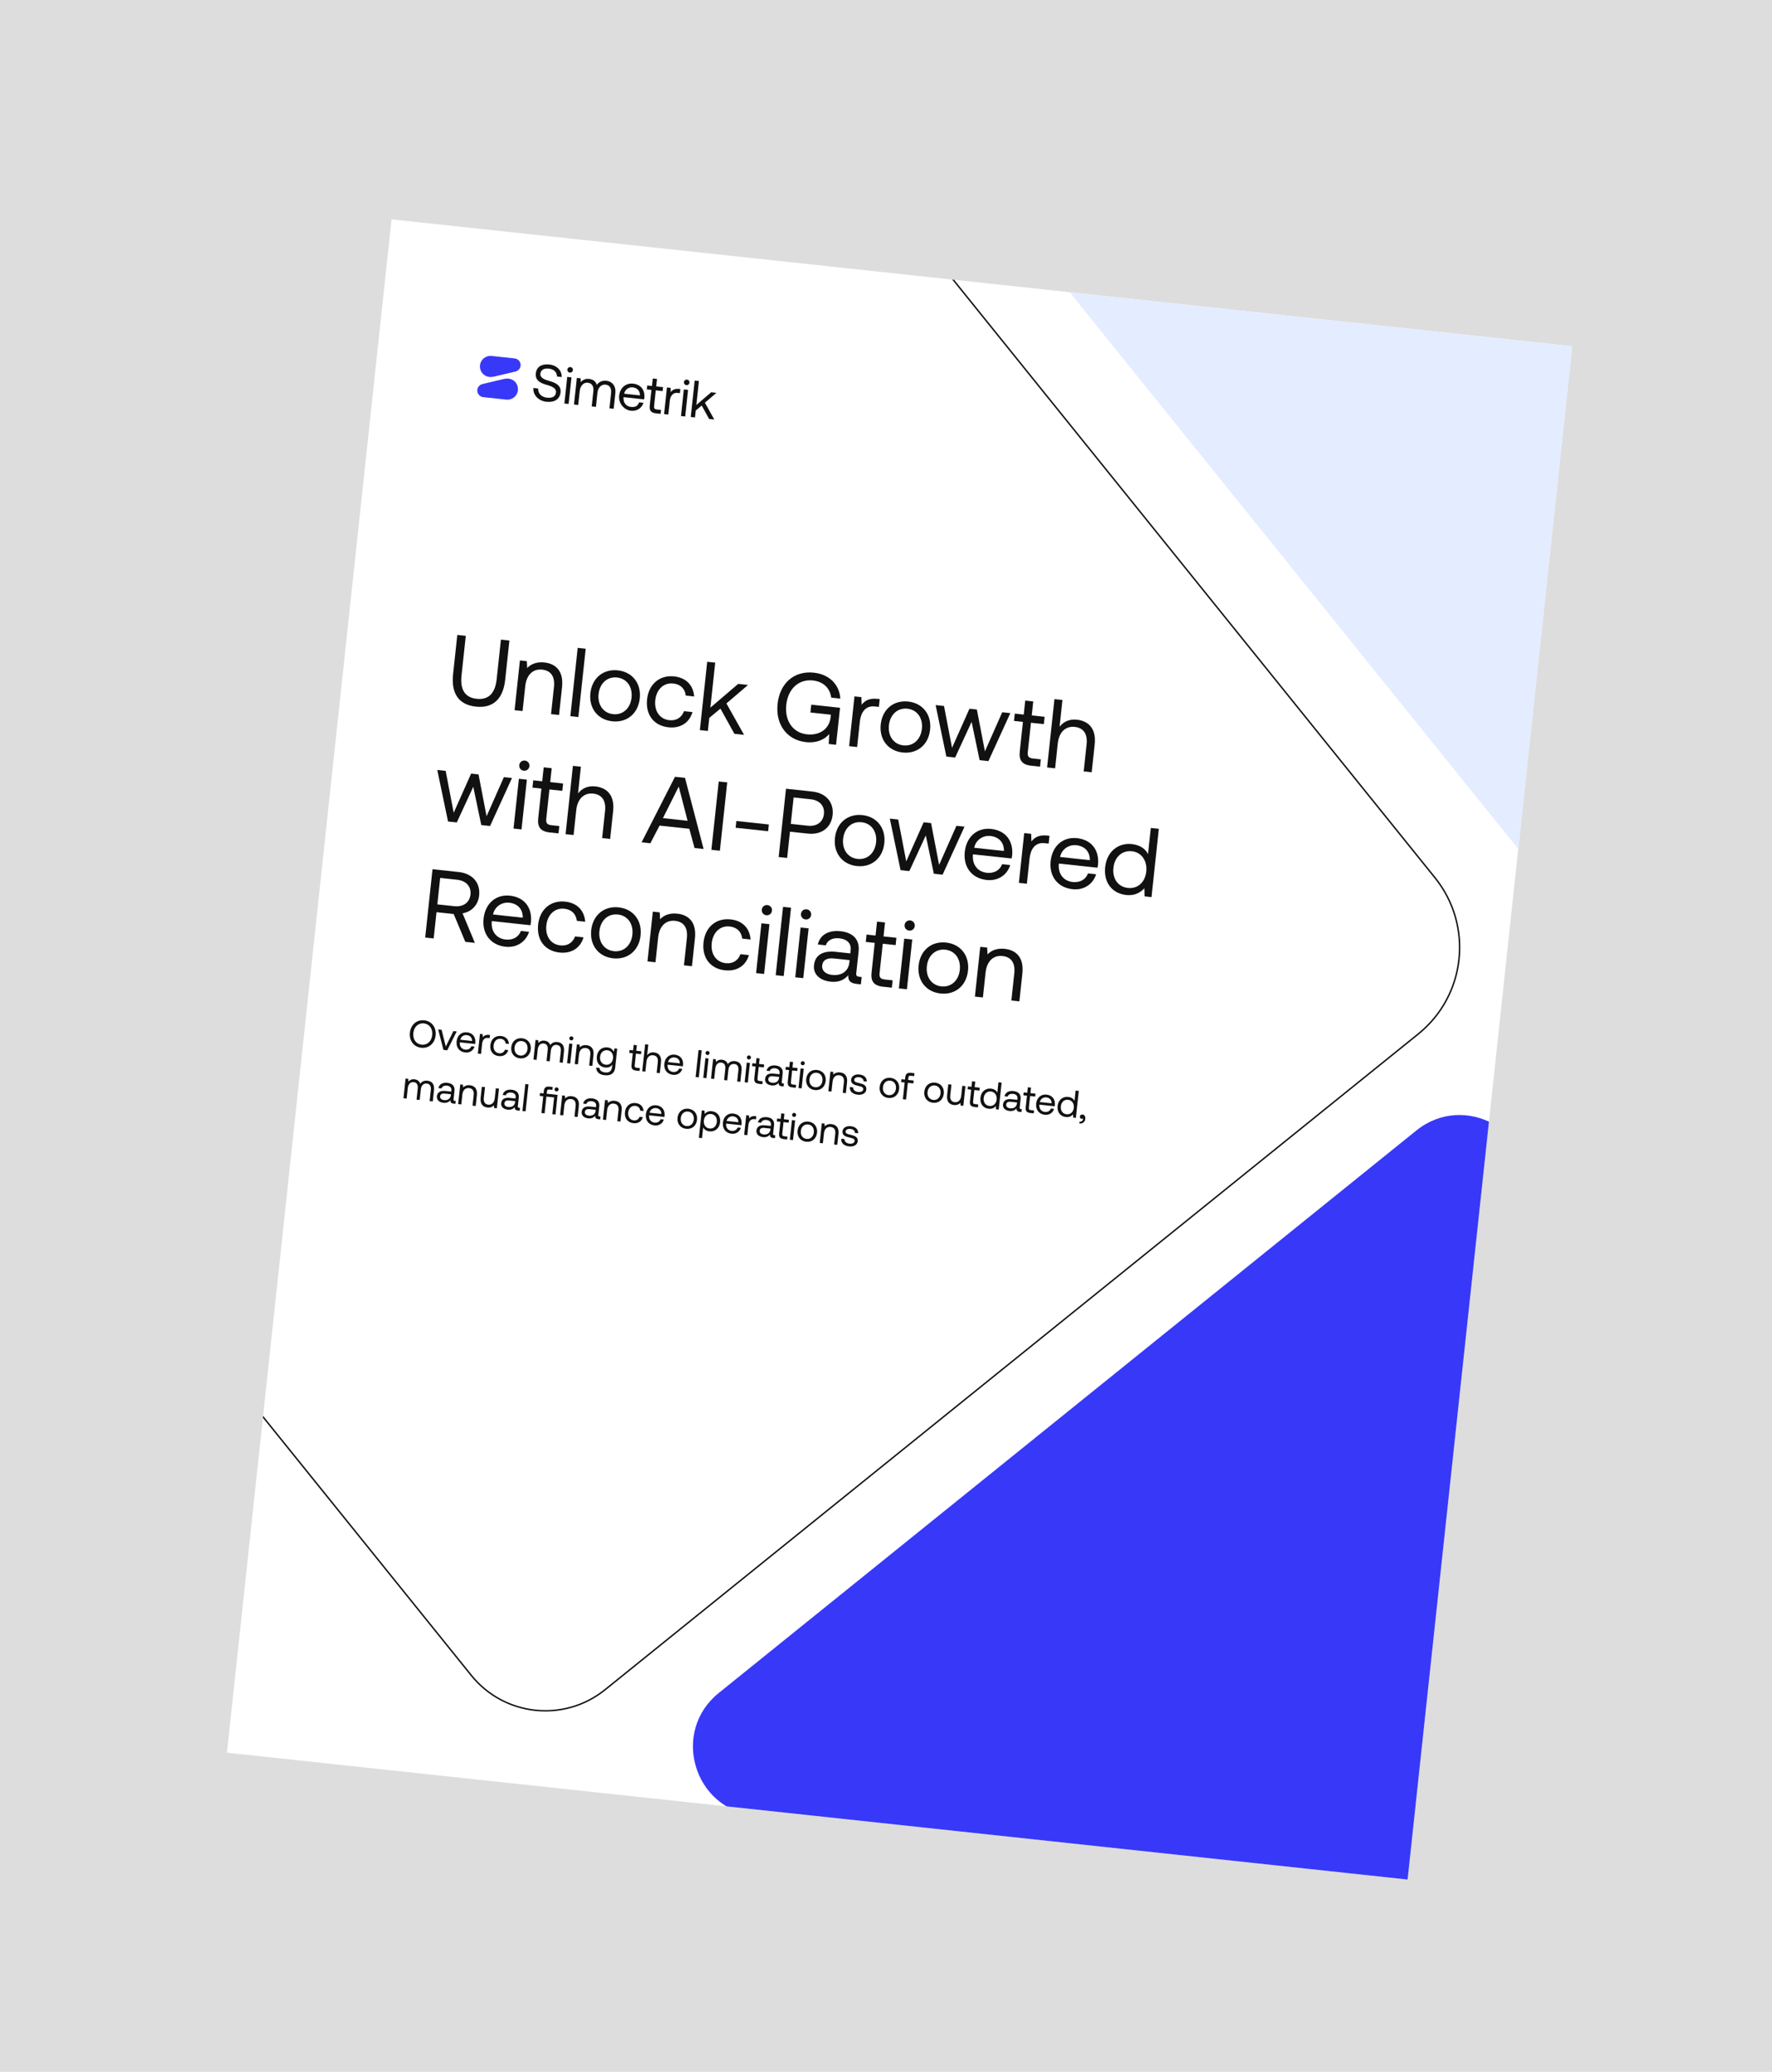 <?xml version="1.0" encoding="utf-8"?>
<svg xmlns="http://www.w3.org/2000/svg" xmlns:xlink="http://www.w3.org/1999/xlink" id="Capa_1" data-name="Capa 1" version="1.1" viewBox="0 0 914.9 1069.23">
  <defs>
    <style>
      .cls-1 {
        fill: #3838f9;
      }

      .cls-1, .cls-2, .cls-3, .cls-4, .cls-5 {
        stroke-width: 0px;
      }

      .cls-6 {
        clip-path: url(#clippath);
      }

      .cls-7 {
        fill: #3838f9;
      }

      .cls-8, .cls-5 {
        fill: #fff;
      }

      .cls-9 {
        filter: url(#drop-shadow-1);
      }

      .cls-2 {
        fill: #e4ecff;
      }

      .cls-3 {
        fill: #ddd;
      }

      .cls-4 {
        fill: #111;
      }

      .cls-10 {
        fill: none;
        stroke: #111;
        stroke-miterlimit: 10;
        stroke-width: .75px;
      }
    </style>
    <filter id="drop-shadow-1" filterUnits="userSpaceOnUse">
      <feOffset dx="7" dy="7"/>
      <feGaussianBlur result="blur" stdDeviation="8"/>
      <feFlood flood-color="#000" flood-opacity=".36"/>
      <feComposite in2="blur" operator="in"/>
      <feComposite in="SourceGraphic"/>
    </filter>
    <clipPath id="clippath">
      <rect class="cls-5" x="150.9" y="136.67" width="613.09" height="795.89" transform="translate(59.72 -45.8) rotate(6.13)"/>
    </clipPath>
  </defs>
  <rect class="cls-3" x="-13.2" y="-15.43" width="941.29" height="1100.08"/>
  <g class="cls-9">
    <g>
      <rect class="cls-8" x="150.9" y="136.67" width="613.09" height="795.89" transform="translate(59.72 -45.8) rotate(6.13)"/>
      <g class="cls-6">
        <path class="cls-10" d="M17.34,107.17h569.79c31.62,0,57.29,25.67,57.29,57.29v539.32c0,27.1-22,49.11-49.11,49.11H17.34c-27.1,0-49.11-22-49.11-49.11V156.28c0-27.1,22-49.11,49.11-49.11Z" transform="translate(448.92 -78.33) rotate(51.13)"/>
        <path class="cls-2" d="M622.89-257.56h539.32c31.62,0,57.29,25.67,57.29,57.29V339.06c0,27.1-22,49.11-49.11,49.11h-547.51c-27.1,0-49.11-22-49.11-49.11V-208.45c0-27.1,22-49.11,49.11-49.11Z" transform="translate(384.82 -673.8) rotate(51.13)"/>
        <path class="cls-7" d="M707.92,964.97l-325.21-34.94c-31.63-3.4-43.37-43.35-18.6-63.31l360.15-290.27c24.77-19.97,61.32-.01,57.92,31.62l-34.94,325.21c-2.11,19.61-19.71,33.8-39.32,31.69Z"/>
      </g>
    </g>
    <g>
      <g>
        <path class="cls-1" d="M247.58,187.48l11.53-2.73c.51-.11.97-.34,1.4-.68,1.51-1.22,1.74-3.34.52-4.85-.58-.72-1.42-1.14-2.29-1.24l-11.88-1.28c-1.42-.15-2.84.25-4.04,1.16-2.35,1.9-2.72,5.33-.83,7.68,1.36,1.69,3.6,2.37,5.59,1.87h0v.05Z"/>
        <path class="cls-1" d="M253.65,188.46l-11.53,2.73c-.51.11-.97.34-1.4.68-1.51,1.22-1.74,3.34-.52,4.85.58.72,1.42,1.14,2.29,1.24l11.88,1.28c1.42.15,2.84-.25,4.04-1.16,2.35-1.9,2.72-5.33.83-7.68-1.36-1.69-3.6-2.37-5.59-1.87h0v-.05Z"/>
      </g>
      <g>
        <path class="cls-4" d="M268.45,193.25l2.4.26c-.11,2.52,1.67,4.42,4.56,4.73s4.43-.68,4.65-2.75-1.98-3.08-4.82-3.88c-3-.82-5.99-2.19-5.6-5.84s3.19-5.06,7-4.65,6.5,3.07,6.36,6.47l-2.4-.26c-.04-2.21-1.63-3.81-4.19-4.09s-4.2.65-4.42,2.67,2,2.97,4.78,3.76c3,.82,6.05,2.19,5.65,5.84s-3.32,5.26-7.3,4.84-7.02-3.4-6.73-7.11h.05s0,0,0,0Z"/>
        <path class="cls-4" d="M285.95,183.72c.09-.82.75-1.35,1.57-1.26s1.35.75,1.26,1.57-.75,1.35-1.57,1.26-1.35-.75-1.26-1.57ZM288.05,187.75l-1.47,13.73-2.18-.23,1.47-13.73,2.18.23Z"/>
        <path class="cls-4" d="M290.89,188.05l1.91.2.07,1.94c.81-.9,2.13-1.87,4.25-1.64s3.45,1.25,4.02,3.08c.98-1.38,2.57-2.37,5.02-2.11s5,2.19,4.53,6.55l-.85,7.9-2.18-.23.84-7.79c.29-2.67-.76-4.21-2.83-4.44s-3.89,1.35-4.19,4.12l-.79,7.35-2.18-.23.84-7.79c.29-2.67-.76-4.21-2.88-4.44s-3.85,1.51-4.15,4.24l-.78,7.24-2.18-.23,1.47-13.73h.05Z"/>
        <path class="cls-4" d="M312.65,197.33c.44-4.14,3.37-6.75,7.24-6.33s6.11,3.14,5.79,7.18l-.1.93-10.62-1.14-.02.16c-.23,2.62,1.27,4.6,3.83,4.87s3.54-.67,4.22-2.36l2.23.24c-.84,2.67-3.29,4.44-6.5,4.1s-6.5-3.56-6.05-7.76v.11ZM319.73,192.91c-2.02-.22-4.03,1.06-4.48,3.27l8.17.88c.03-2.37-1.45-3.9-3.69-4.14Z"/>
        <path class="cls-4" d="M329.4,194.23l-2.45-.26.22-2.02,2.45.26.42-3.87,2.18.23-.42,3.87,3.54.38-.22,2.02-3.54-.38-.87,8.12c-.12,1.14.21,1.62,1.41,1.75l2.18.23-.22,2.02-2.4-.26c-2.61-.28-3.47-1.53-3.21-3.98l.87-8.12h.05s0,0,0,0Z"/>
        <path class="cls-4" d="M339.26,193.25l.05,2.1c.76-.96,1.91-1.89,4.36-1.63l.6.06-.23,2.12-1.09-.12c-2.89-.31-3.91,2-4.14,4.18l-.75,6.97-2.18-.23,1.47-13.73,1.91.2v.05Z"/>
        <path class="cls-4" d="M346.14,190.19c.09-.82.75-1.35,1.57-1.26s1.35.75,1.26,1.57-.75,1.35-1.57,1.26-1.35-.75-1.26-1.57ZM348.25,194.21l-1.47,13.73-2.18-.23,1.47-13.73,2.18.23Z"/>
        <path class="cls-4" d="M353.86,189.64l-1.33,12.37,7.65-6.56,2.72.29-5.95,5.09,4.85,8.68-2.67-.29-3.83-6.91-3.08,2.53-.39,3.6-2.18-.23,2.02-18.79,2.18.23Z"/>
      </g>
    </g>
    <g>
      <path class="cls-4" d="M233.49,321.15l-2.2,20.45c-.78,7.3,1.73,11.4,7.83,12.05s9.52-2.8,10.31-10.1l2.2-20.45,4.38.47-2.17,20.2c-1.08,10.07-6.33,14.86-15.15,13.91s-12.83-6.73-11.75-16.8l2.17-20.2,4.38.47Z"/>
      <path class="cls-4" d="M265.01,334.22l.18,3.54c1.72-1.8,4.54-3.33,8.87-2.87,5.79.62,10.03,4.29,9.12,12.8l-1.54,14.3-4.13-.44,1.51-14.05c.57-5.34-1.59-8.43-6.07-8.91-4.84-.52-8.14,2.74-8.76,8.54l-1.38,12.84-4.13-.44,2.76-25.69,3.58.38Z"/>
      <path class="cls-4" d="M295.4,327.8l-3.79,35.26-4.13-.44,3.79-35.26,4.13.44Z"/>
      <path class="cls-4" d="M297.82,350.74c.84-7.81,6.65-12.58,14.16-11.78s12.17,6.71,11.33,14.52-6.65,12.58-14.16,11.78-12.17-6.71-11.33-14.52ZM319.08,353.02c.59-5.49-2.41-9.84-7.5-10.38s-8.94,3.06-9.53,8.55c-.59,5.49,2.41,9.84,7.5,10.38s8.94-3.06,9.53-8.55Z"/>
      <path class="cls-4" d="M327.09,353.93c.84-7.86,6.51-12.65,13.96-11.85,6.3.68,9.9,4.63,10.35,10.38l-4.33-.47c-.39-3.51-2.68-5.84-6.46-6.25-4.94-.53-8.68,3.04-9.28,8.63-.6,5.59,2.31,9.78,7.25,10.31,3.68.4,6.42-1.45,7.58-4.64l4.38.47c-1.6,5.43-6.16,8.51-12.41,7.84-7.51-.81-11.9-6.42-11.03-14.43Z"/>
      <path class="cls-4" d="M362.27,334.99l-2.49,23.22,14.36-12.27,5.09.55-11.17,9.55,9.11,16.21-4.99-.54-7.21-13-5.76,4.78-.73,6.75-4.13-.44,3.79-35.26,4.13.44Z"/>
      <path class="cls-4" d="M394.47,356.28c1.15-10.68,8.52-17.22,18.75-16.12,7.81.84,13.21,6,13.64,13.39l-4.68-.5c-.68-5.02-4.15-8.29-9.49-8.87-7.4-.8-12.86,4.43-13.73,12.59s3.34,14.42,10.65,15.21c6.5.7,11.6-2.68,12.27-8.92l.13-1.21-10.58-1.14.43-4.03,14.86,1.6-2.05,19.09-3.78-.41.25-5.17c-1.89,2.4-5.97,4.86-12.02,4.21-9.77-1.05-15.79-9.03-14.64-19.71Z"/>
      <path class="cls-4" d="M437.74,352.78l.14,3.94c1.42-1.83,3.59-3.54,8.17-3.05l1.16.12-.43,4.03-2.06-.22c-5.39-.58-7.33,3.75-7.77,7.83l-1.41,13.1-4.13-.44,2.76-25.69,3.58.38Z"/>
      <path class="cls-4" d="M447.73,366.84c.84-7.81,6.65-12.58,14.16-11.78s12.17,6.71,11.33,14.52-6.65,12.58-14.16,11.78-12.17-6.71-11.33-14.52ZM468.99,369.13c.59-5.49-2.41-9.84-7.5-10.38s-8.94,3.06-9.53,8.56,2.41,9.84,7.49,10.38,8.94-3.06,9.53-8.55Z"/>
      <path class="cls-4" d="M480.4,357.36l4.15,21.59,8.99-20.18,3.83.41,4.15,21.59,8.94-20.18,4.18.45-11.32,24.77-4.53-.49-4.14-19.76-8.5,18.4-4.53-.49-5.55-26.58,4.33.47Z"/>
      <path class="cls-4" d="M521.16,365.56l-4.63-.5.41-3.78,4.63.5.77-7.2,4.13.44-.77,7.2,6.65.71-.41,3.78-6.65-.71-1.63,15.16c-.23,2.17.44,3.05,2.65,3.29l4.08.44-.41,3.78-4.48-.48c-4.94-.53-6.47-2.89-5.98-7.42l1.63-15.21Z"/>
      <path class="cls-4" d="M541.55,354.25l-1.48,13.8c1.77-2.26,4.62-4.09,8.95-3.62,5.74.62,10.09,4.29,9.17,12.81l-1.54,14.3-4.13-.44,1.51-14.05c.57-5.34-1.69-8.44-6.13-8.91-4.78-.51-8.14,2.74-8.76,8.54l-1.38,12.84-4.13-.44,3.79-35.26,4.13.44Z"/>
      <path class="cls-4" d="M223.1,390.85l4.15,21.59,8.99-20.18,3.83.41,4.15,21.59,8.94-20.18,4.18.45-11.32,24.77-4.53-.49-4.14-19.76-8.5,18.4-4.53-.49-5.55-26.58,4.33.47Z"/>
      <path class="cls-4" d="M261.1,387.86c.16-1.51,1.44-2.49,2.9-2.34s2.5,1.39,2.34,2.9-1.44,2.49-2.9,2.34-2.5-1.39-2.34-2.9ZM265.03,395.36l-2.76,25.69-4.13-.44,2.76-25.69,4.13.44Z"/>
      <path class="cls-4" d="M272.54,399.99l-4.63-.5.41-3.78,4.63.5.77-7.2,4.13.44-.77,7.2,6.65.71-.41,3.78-6.65-.71-1.63,15.16c-.23,2.17.44,3.05,2.65,3.29l4.08.44-.41,3.78-4.48-.48c-4.94-.53-6.47-2.89-5.98-7.42l1.63-15.21Z"/>
      <path class="cls-4" d="M292.92,388.68l-1.48,13.8c1.77-2.26,4.62-4.09,8.95-3.62,5.74.62,10.09,4.29,9.17,12.81l-1.54,14.3-4.13-.44,1.51-14.05c.57-5.34-1.69-8.44-6.12-8.91-4.78-.51-8.14,2.74-8.76,8.54l-1.38,12.84-4.13-.44,3.79-35.26,4.13.44Z"/>
      <path class="cls-4" d="M341.48,393.89l5.19.56,9.61,36.7-4.68-.5-2.7-9.92-15.36-1.65-4.75,9.12-4.53-.49,17.24-33.81ZM348.01,416.6l-4.57-17.66-8.17,16.29,12.74,1.37Z"/>
      <path class="cls-4" d="M368.47,396.79l-3.79,35.26-4.38-.47,3.79-35.26,4.38.47Z"/>
      <path class="cls-4" d="M373.19,416.71l16.77,1.8-.37,3.48-16.77-1.8.37-3.48Z"/>
      <path class="cls-4" d="M422.89,413.59c-.71,6.6-5.8,10.38-12.85,9.62l-9.17-.98-1.46,13.55-4.38-.47,3.79-35.26,13.55,1.46c7.05.76,11.23,5.49,10.52,12.08ZM401.3,418.2l8.76.94c4.63.5,7.89-1.85,8.34-6.03.45-4.18-2.19-7.11-6.82-7.61l-8.82-.95-1.47,13.65Z"/>
      <path class="cls-4" d="M424.09,425.44c.84-7.81,6.65-12.58,14.16-11.78s12.17,6.71,11.33,14.52-6.65,12.58-14.16,11.78-12.17-6.71-11.33-14.52ZM445.34,427.72c.59-5.49-2.41-9.84-7.5-10.38s-8.94,3.06-9.53,8.56,2.41,9.84,7.49,10.38,8.94-3.06,9.53-8.55Z"/>
      <path class="cls-4" d="M456.75,415.96l4.15,21.59,8.99-20.18,3.83.41,4.15,21.59,8.94-20.18,4.18.45-11.32,24.77-4.53-.49-4.14-19.76-8.5,18.4-4.53-.49-5.55-26.58,4.33.47Z"/>
      <path class="cls-4" d="M491.12,432.64c.84-7.81,6.35-12.62,13.6-11.84s11.5,5.87,10.88,13.5c-.06.55-.17,1.15-.29,1.75l-19.95-2.14-.04.35c-.37,4.9,2.33,8.66,7.22,9.18,3.63.39,6.65-1.22,7.87-4.45l4.18.45c-1.56,5.03-6.2,8.35-12.14,7.71-7.71-.83-12.18-6.66-11.33-14.52ZM504.38,424.44c-3.78-.41-7.55,1.94-8.4,6.08l15.36,1.65c.07-4.48-2.68-7.27-6.97-7.73Z"/>
      <path class="cls-4" d="M525.39,423.33l.14,3.94c1.42-1.83,3.59-3.54,8.17-3.05l1.16.12-.43,4.03-2.07-.22c-5.39-.58-7.33,3.75-7.77,7.83l-1.41,13.1-4.13-.44,2.76-25.69,3.58.38Z"/>
      <path class="cls-4" d="M535.46,437.4c.84-7.81,6.35-12.62,13.6-11.84s11.5,5.87,10.88,13.5c-.06.55-.17,1.15-.29,1.75l-19.95-2.14-.04.35c-.37,4.9,2.33,8.66,7.22,9.18,3.63.39,6.65-1.22,7.87-4.45l4.18.45c-1.56,5.03-6.2,8.35-12.14,7.71-7.71-.83-12.18-6.66-11.33-14.52ZM548.73,429.2c-3.78-.41-7.55,1.94-8.4,6.08l15.36,1.65c.07-4.48-2.68-7.27-6.97-7.73Z"/>
      <path class="cls-4" d="M591.32,420.73l-3.79,35.26-3.58-.38-.11-4.19c-1.97,2.18-4.96,3.95-9.29,3.49-7.1-.76-11.83-6.11-10.93-14.47.84-7.86,6.65-12.58,13.75-11.82,4.33.47,7.06,2.54,8.36,5.18l1.45-13.5,4.13.44ZM567.86,440.88c-.6,5.59,2.41,9.84,7.5,10.38s8.88-2.97,9.47-8.46-2.4-9.94-7.43-10.48-8.93,2.96-9.53,8.55Z"/>
      <path class="cls-4" d="M240.4,455.13c-.53,4.94-3.91,8.44-8.58,9.22l6.36,15.25-4.94-.53-6-14.35-8.87-.95-1.46,13.55-4.38-.47,3.79-35.26,13.5,1.45c7.05.76,11.28,5.49,10.57,12.09ZM218.81,459.74l8.76.94c4.63.5,7.9-1.9,8.34-6.03s-2.24-7.12-6.83-7.61l-8.81-.95-1.47,13.65Z"/>
      <path class="cls-4" d="M242.68,467.09c.84-7.81,6.35-12.62,13.6-11.84s11.5,5.87,10.88,13.5c-.06.55-.17,1.15-.29,1.75l-19.95-2.14-.04.35c-.37,4.9,2.33,8.66,7.22,9.18,3.63.39,6.65-1.22,7.87-4.45l4.18.45c-1.56,5.03-6.2,8.35-12.14,7.71-7.71-.83-12.18-6.66-11.33-14.52ZM255.95,458.88c-3.78-.41-7.55,1.94-8.4,6.08l15.36,1.65c.07-4.48-2.68-7.27-6.97-7.73Z"/>
      <path class="cls-4" d="M270.84,470.17c.84-7.86,6.51-12.65,13.96-11.85,6.3.68,9.9,4.63,10.35,10.38l-4.33-.47c-.39-3.51-2.68-5.84-6.46-6.25-4.94-.53-8.68,3.04-9.28,8.63s2.31,9.78,7.25,10.31c3.68.4,6.42-1.45,7.58-4.64l4.38.47c-1.6,5.43-6.16,8.51-12.41,7.84-7.51-.81-11.9-6.42-11.03-14.43Z"/>
      <path class="cls-4" d="M298.25,473.06c.84-7.81,6.65-12.58,14.16-11.78s12.17,6.71,11.33,14.52-6.65,12.58-14.16,11.78-12.17-6.71-11.33-14.52ZM319.51,475.34c.59-5.49-2.41-9.84-7.5-10.38s-8.94,3.06-9.53,8.56,2.41,9.84,7.5,10.38,8.94-3.06,9.53-8.55Z"/>
      <path class="cls-4" d="M333.63,463.87l.18,3.53c1.72-1.8,4.54-3.33,8.87-2.87,5.79.62,10.03,4.29,9.12,12.8l-1.54,14.31-4.13-.44,1.51-14.05c.57-5.34-1.59-8.43-6.07-8.91-4.84-.52-8.14,2.74-8.76,8.54l-1.38,12.84-4.13-.44,2.76-25.69,3.58.38Z"/>
      <path class="cls-4" d="M356.23,479.34c.84-7.86,6.51-12.65,13.96-11.85,6.3.68,9.9,4.63,10.35,10.38l-4.33-.47c-.39-3.51-2.68-5.84-6.46-6.25-4.94-.53-8.68,3.04-9.28,8.63-.6,5.59,2.31,9.78,7.25,10.31,3.68.4,6.42-1.45,7.58-4.64l4.38.47c-1.6,5.43-6.16,8.51-12.41,7.84-7.51-.81-11.9-6.42-11.03-14.43Z"/>
      <path class="cls-4" d="M386.33,462.45c.16-1.51,1.44-2.49,2.9-2.34s2.5,1.39,2.34,2.9-1.44,2.5-2.9,2.34-2.5-1.39-2.34-2.9ZM390.27,469.95l-2.76,25.69-4.13-.44,2.76-25.69,4.13.44Z"/>
      <path class="cls-4" d="M401.42,461.47l-3.79,35.26-4.13-.44,3.79-35.26,4.13.44Z"/>
      <path class="cls-4" d="M406.56,464.62c.16-1.51,1.44-2.49,2.9-2.34s2.5,1.39,2.34,2.9-1.44,2.5-2.9,2.34-2.5-1.39-2.34-2.9ZM410.49,472.12l-2.76,25.69-4.13-.44,2.76-25.69,4.13.44Z"/>
      <path class="cls-4" d="M426.98,473.59c6.55.7,9.97,4.38,9.33,10.38l-1.21,11.23c-.15,1.36.32,1.77,1.48,1.89l1.31.14-.41,3.78-2.27-.24c-3.43-.37-4.43-1.95-4.21-4.48-1.86,2.14-4.64,3.83-9.07,3.36-5.64-.61-9.17-3.84-8.66-8.52.55-5.14,4.44-7.62,11.19-6.9l7.56.81.19-1.76c.36-3.32-1.79-5.59-5.82-6.03-3.63-.39-6.23,1.06-7.01,3.63l-4.13-.44c1.15-4.97,5.54-7.51,11.74-6.84ZM417.49,491.32c-.27,2.52,1.71,4.46,5.14,4.83,5.14.55,8.43-2.1,8.89-6.38l.14-1.26-7.96-.85c-3.68-.39-5.89.74-6.2,3.67Z"/>
      <path class="cls-4" d="M444.64,479.61l-4.63-.5.41-3.78,4.63.5.77-7.2,4.13.44-.77,7.2,6.65.71-.41,3.78-6.65-.71-1.63,15.16c-.23,2.17.44,3.05,2.65,3.29l4.08.44-.41,3.78-4.48-.48c-4.94-.53-6.47-2.89-5.98-7.42l1.63-15.21Z"/>
      <path class="cls-4" d="M460.06,470.37c.16-1.51,1.44-2.49,2.9-2.34s2.5,1.39,2.34,2.9-1.44,2.5-2.9,2.34-2.5-1.39-2.34-2.9ZM464,477.87l-2.76,25.69-4.13-.44,2.76-25.69,4.13.44Z"/>
      <path class="cls-4" d="M467.3,491.22c.84-7.81,6.65-12.58,14.16-11.78s12.17,6.71,11.33,14.52-6.65,12.58-14.16,11.78-12.17-6.71-11.33-14.52ZM488.56,493.5c.59-5.49-2.41-9.84-7.49-10.38s-8.94,3.06-9.53,8.56,2.41,9.84,7.5,10.38,8.94-3.06,9.53-8.55Z"/>
      <path class="cls-4" d="M502.68,482.03l.18,3.53c1.72-1.8,4.54-3.33,8.87-2.87,5.79.62,10.03,4.29,9.12,12.8l-1.54,14.31-4.13-.44,1.51-14.05c.57-5.34-1.59-8.43-6.07-8.91-4.84-.52-8.14,2.74-8.76,8.54l-1.38,12.84-4.13-.44,2.76-25.69,3.58.38Z"/>
    </g>
    <g>
      <path class="cls-4" d="M210.52,533.74c-3.92-.42-6.32-3.7-5.88-7.79s3.49-6.79,7.4-6.37,6.32,3.7,5.88,7.79-3.49,6.79-7.4,6.37ZM210.69,532.15c2.9.31,5.12-1.76,5.46-4.97s-1.38-5.7-4.28-6.01-5.12,1.76-5.46,4.97,1.38,5.7,4.28,6.01Z"/>
      <path class="cls-4" d="M221,524.48l2.17,8.62,3.93-7.97,1.71.18-4.89,9.74-1.97-.21-2.71-10.55,1.75.19Z"/>
      <path class="cls-4" d="M228.74,530.44c.33-3.08,2.51-4.98,5.37-4.67s4.54,2.32,4.3,5.33c-.02.22-.07.46-.11.69l-7.88-.85-.02.14c-.15,1.94.92,3.42,2.85,3.63,1.43.15,2.63-.48,3.11-1.76l1.65.18c-.62,1.99-2.45,3.3-4.79,3.05-3.04-.33-4.81-2.63-4.47-5.73ZM233.98,527.2c-1.49-.16-2.98.77-3.32,2.4l6.07.65c.03-1.77-1.06-2.87-2.75-3.05Z"/>
      <path class="cls-4" d="M242.24,526.76l.05,1.55c.56-.72,1.42-1.4,3.23-1.2l.46.05-.17,1.59-.82-.09c-2.13-.23-2.89,1.48-3.07,3.09l-.56,5.17-1.63-.18,1.09-10.14,1.41.15Z"/>
      <path class="cls-4" d="M246.18,532.34c.33-3.1,2.57-5,5.51-4.68,2.49.27,3.91,1.83,4.09,4.1l-1.71-.18c-.15-1.38-1.06-2.31-2.55-2.47-1.95-.21-3.43,1.2-3.67,3.41s.91,3.86,2.86,4.07c1.45.16,2.54-.57,2.99-1.83l1.73.19c-.63,2.14-2.43,3.36-4.9,3.09-2.96-.32-4.7-2.54-4.36-5.7Z"/>
      <path class="cls-4" d="M256.97,533.48c.33-3.08,2.63-4.97,5.59-4.65s4.81,2.65,4.47,5.73-2.63,4.97-5.59,4.65-4.81-2.65-4.47-5.73ZM265.37,534.38c.23-2.17-.95-3.88-2.96-4.1s-3.53,1.21-3.76,3.38.95,3.89,2.96,4.1,3.53-1.21,3.76-3.38Z"/>
      <path class="cls-4" d="M269.49,529.69l1.41.15.07,1.42c.62-.68,1.55-1.36,3.13-1.19,1.41.15,2.56.92,3,2.27.73-1.03,1.92-1.75,3.73-1.55,2.11.23,3.71,1.63,3.36,4.83l-.63,5.85-1.63-.18.62-5.75c.21-1.99-.55-3.12-2.08-3.28-1.69-.18-2.86.98-3.08,3.05l-.58,5.43-1.63-.18.62-5.75c.21-1.99-.57-3.12-2.12-3.29-1.67-.18-2.83,1.1-3.05,3.13l-.57,5.35-1.63-.18,1.09-10.14Z"/>
      <path class="cls-4" d="M286.96,528.77c.06-.6.57-.99,1.15-.92s.99.55.92,1.15-.57.98-1.15.92-.99-.55-.92-1.15ZM288.51,531.73l-1.09,10.14-1.63-.18,1.09-10.14,1.63.18Z"/>
      <path class="cls-4" d="M292.26,532.14l.07,1.4c.68-.71,1.79-1.32,3.5-1.13,2.29.25,3.96,1.69,3.6,5.05l-.61,5.65-1.63-.18.6-5.55c.23-2.11-.63-3.33-2.4-3.52-1.91-.21-3.21,1.08-3.46,3.37l-.54,5.07-1.63-.18,1.09-10.14,1.41.15Z"/>
      <path class="cls-4" d="M305.39,546.48c2.13.23,3.39-.64,3.63-2.85l.13-1.19c-.8,1.08-1.97,1.68-3.68,1.5-2.8-.3-4.67-2.41-4.32-5.72.33-3.1,2.63-4.97,5.43-4.67,1.71.18,2.77,1.04,3.28,2.24l.41-1.73,1.41.15-1.04,9.65c-.31,2.92-2.04,4.43-5.53,4.05-2.59-.28-4.27-1.69-4.28-3.94l1.67.18c.14,1.3,1.2,2.14,2.89,2.32ZM306.58,535.02c-2.01-.22-3.53,1.17-3.76,3.38s.95,3.89,2.96,4.1,3.51-1.17,3.74-3.34-.95-3.92-2.94-4.14Z"/>
      <path class="cls-4" d="M319.71,536.59l-1.83-.2.16-1.49,1.83.2.31-2.84,1.63.18-.31,2.84,2.63.28-.16,1.49-2.63-.28-.64,5.99c-.09.86.17,1.21,1.05,1.3l1.61.17-.16,1.49-1.77-.19c-1.95-.21-2.55-1.14-2.36-2.93l.65-6.01Z"/>
      <path class="cls-4" d="M327.72,532.12l-.59,5.45c.7-.89,1.82-1.62,3.53-1.43,2.27.24,3.98,1.7,3.62,5.06l-.61,5.65-1.63-.18.6-5.55c.23-2.11-.67-3.33-2.42-3.52-1.89-.2-3.21,1.08-3.46,3.37l-.54,5.07-1.63-.18,1.5-13.92,1.63.18Z"/>
      <path class="cls-4" d="M336,541.97c.33-3.08,2.51-4.98,5.37-4.67s4.54,2.32,4.3,5.33c-.02.22-.07.46-.11.69l-7.88-.85-.02.14c-.15,1.94.92,3.42,2.85,3.63,1.43.15,2.63-.48,3.11-1.76l1.65.18c-.62,1.99-2.45,3.3-4.79,3.05-3.04-.33-4.81-2.63-4.47-5.73ZM341.24,538.73c-1.49-.16-2.98.77-3.32,2.4l6.07.65c.03-1.77-1.06-2.87-2.75-3.05Z"/>
      <path class="cls-4" d="M355.29,535.09l-1.5,13.92-1.63-.18,1.5-13.92,1.63.18Z"/>
      <path class="cls-4" d="M357.28,536.33c.06-.6.57-.99,1.15-.92s.99.55.92,1.15-.57.98-1.15.92-.99-.55-.92-1.15ZM358.83,539.29l-1.09,10.14-1.63-.18,1.09-10.14,1.63.18Z"/>
      <path class="cls-4" d="M361.17,539.54l1.41.15.07,1.42c.62-.68,1.55-1.36,3.13-1.19,1.41.15,2.56.92,3,2.27.73-1.03,1.92-1.75,3.73-1.55,2.11.23,3.71,1.63,3.36,4.83l-.63,5.85-1.63-.18.62-5.75c.21-1.99-.55-3.12-2.08-3.28-1.69-.18-2.86.98-3.08,3.05l-.58,5.43-1.63-.18.62-5.75c.21-1.99-.57-3.12-2.12-3.29-1.67-.18-2.83,1.1-3.05,3.13l-.57,5.35-1.63-.18,1.09-10.14Z"/>
      <path class="cls-4" d="M378.64,538.62c.06-.6.57-.99,1.15-.92s.99.55.92,1.15-.57.98-1.15.92-.99-.55-.92-1.15ZM380.19,541.58l-1.09,10.14-1.63-.18,1.09-10.14,1.63.18Z"/>
      <path class="cls-4" d="M383.11,543.41l-1.83-.2.16-1.49,1.83.2.31-2.84,1.63.18-.31,2.84,2.63.28-.16,1.49-2.63-.28-.64,5.99c-.09.86.17,1.21,1.05,1.3l1.61.17-.16,1.49-1.77-.19c-1.95-.21-2.55-1.14-2.36-2.93l.65-6.01Z"/>
      <path class="cls-4" d="M393.43,542.88c2.59.28,3.94,1.73,3.68,4.1l-.48,4.44c-.06.54.13.7.58.75l.52.06-.16,1.49-.89-.1c-1.35-.15-1.75-.77-1.66-1.77-.73.85-1.83,1.51-3.58,1.33-2.23-.24-3.62-1.52-3.42-3.37.22-2.03,1.75-3.01,4.42-2.72l2.98.32.07-.7c.14-1.31-.71-2.21-2.3-2.38-1.43-.15-2.46.42-2.77,1.43l-1.63-.18c.45-1.96,2.19-2.96,4.64-2.7ZM389.68,549.89c-.11,1,.68,1.76,2.03,1.91,2.03.22,3.33-.83,3.51-2.52l.05-.5-3.14-.34c-1.45-.16-2.33.29-2.45,1.45Z"/>
      <path class="cls-4" d="M400.37,545.26l-1.83-.2.16-1.49,1.83.2.31-2.84,1.63.18-.31,2.84,2.63.28-.16,1.49-2.63-.28-.64,5.99c-.09.86.17,1.21,1.05,1.3l1.61.17-.16,1.49-1.77-.19c-1.95-.21-2.55-1.14-2.36-2.93l.65-6.01Z"/>
      <path class="cls-4" d="M406.43,541.61c.06-.6.57-.99,1.15-.92s.99.55.92,1.15-.57.98-1.15.92-.99-.55-.92-1.15ZM407.98,544.57l-1.09,10.14-1.63-.18,1.09-10.14,1.63.18Z"/>
      <path class="cls-4" d="M409.25,549.84c.33-3.08,2.63-4.97,5.59-4.65s4.81,2.65,4.47,5.73-2.63,4.97-5.59,4.65-4.81-2.65-4.47-5.73ZM417.64,550.74c.23-2.17-.95-3.88-2.96-4.1s-3.53,1.21-3.76,3.38.95,3.89,2.96,4.1,3.53-1.21,3.76-3.38Z"/>
      <path class="cls-4" d="M423.18,546.2l.07,1.4c.68-.71,1.79-1.32,3.5-1.13,2.29.25,3.96,1.69,3.6,5.05l-.61,5.65-1.63-.18.6-5.55c.23-2.11-.63-3.33-2.4-3.52-1.91-.21-3.21,1.08-3.46,3.37l-.54,5.07-1.63-.18,1.09-10.14,1.41.15Z"/>
      <path class="cls-4" d="M431.81,554.01l1.67.18c-.07,1.2.89,2.19,2.58,2.37,1.43.15,2.51-.35,2.61-1.29.14-1.27-.97-1.49-2.46-1.83-2.24-.52-4-1.17-3.77-3.28.2-1.85,2.02-2.86,4.3-2.62s3.86,1.52,3.79,3.65l-1.67-.18c0-1.05-.88-1.93-2.27-2.07s-2.43.34-2.53,1.28c-.12,1.11.94,1.37,2.39,1.71,2.28.53,4.08,1.16,3.84,3.41-.2,1.89-2.14,2.87-4.39,2.63-2.63-.28-4.3-1.71-4.1-3.94Z"/>
      <path class="cls-4" d="M447.19,553.91c.33-3.08,2.63-4.97,5.59-4.65s4.81,2.65,4.47,5.73-2.63,4.97-5.59,4.65-4.81-2.65-4.47-5.73ZM455.59,554.81c.23-2.17-.95-3.88-2.96-4.1s-3.53,1.21-3.76,3.38.95,3.89,2.96,4.1,3.53-1.21,3.76-3.38Z"/>
      <path class="cls-4" d="M460.25,550.18l.12-1.13c.19-1.79,1.04-2.56,2.93-2.36l1.85.2-.16,1.49-1.75-.19c-.81-.09-1.15.22-1.23.99l-.13,1.17,2.86.31-.16,1.49-2.86-.31-.93,8.65-1.63-.18.93-8.65-1.83-.2.16-1.49,1.83.2Z"/>
      <path class="cls-4" d="M470.23,556.39c.33-3.08,2.63-4.97,5.59-4.65s4.81,2.65,4.47,5.73-2.63,4.97-5.59,4.65-4.81-2.65-4.47-5.73ZM478.62,557.29c.23-2.17-.95-3.88-2.96-4.1s-3.53,1.21-3.76,3.38.95,3.89,2.96,4.1,3.53-1.21,3.76-3.38Z"/>
      <path class="cls-4" d="M482.61,552.59l1.63.18-.6,5.55c-.23,2.11.61,3.33,2.3,3.51,1.85.2,3.12-1.09,3.36-3.38l.54-5.07,1.63.18-1.09,10.14-1.41-.15-.07-1.38c-.68.69-1.73,1.3-3.4,1.12-2.23-.24-3.86-1.68-3.5-5.04l.61-5.65Z"/>
      <path class="cls-4" d="M494.43,555.37l-1.83-.2.16-1.49,1.83.2.31-2.84,1.63.18-.31,2.84,2.63.28-.16,1.49-2.63-.28-.64,5.99c-.09.86.17,1.21,1.05,1.3l1.61.17-.16,1.49-1.77-.19c-1.95-.21-2.55-1.14-2.36-2.93l.65-6.01Z"/>
      <path class="cls-4" d="M510.15,551.72l-1.5,13.92-1.41-.15-.04-1.65c-.78.86-1.96,1.56-3.67,1.38-2.8-.3-4.67-2.41-4.32-5.72.33-3.1,2.63-4.97,5.43-4.67,1.71.18,2.79,1,3.3,2.05l.57-5.33,1.63.18ZM500.88,559.68c-.24,2.21.95,3.89,2.96,4.1s3.51-1.17,3.74-3.34-.95-3.92-2.94-4.14-3.53,1.17-3.76,3.38Z"/>
      <path class="cls-4" d="M516.27,556.08c2.59.28,3.94,1.73,3.68,4.1l-.48,4.44c-.06.54.13.7.58.75l.52.06-.16,1.49-.9-.1c-1.35-.15-1.75-.77-1.66-1.77-.74.85-1.83,1.51-3.58,1.33-2.23-.24-3.62-1.52-3.42-3.37.22-2.03,1.75-3.01,4.42-2.72l2.98.32.07-.7c.14-1.31-.71-2.21-2.3-2.38-1.43-.15-2.46.42-2.77,1.43l-1.63-.18c.45-1.96,2.19-2.96,4.64-2.7ZM512.52,563.08c-.11,1,.68,1.76,2.03,1.91,2.03.22,3.33-.83,3.51-2.52l.05-.5-3.14-.34c-1.45-.16-2.32.29-2.45,1.45Z"/>
      <path class="cls-4" d="M523.22,558.46l-1.83-.2.16-1.49,1.83.2.31-2.84,1.63.18-.31,2.84,2.63.28-.16,1.49-2.63-.28-.64,5.99c-.09.86.17,1.21,1.05,1.3l1.61.17-.16,1.49-1.77-.19c-1.95-.21-2.55-1.14-2.36-2.93l.65-6.01Z"/>
      <path class="cls-4" d="M527.97,562.59c.33-3.08,2.51-4.98,5.37-4.67s4.54,2.32,4.3,5.33c-.02.22-.07.46-.11.69l-7.88-.85-.02.14c-.15,1.94.92,3.42,2.85,3.63,1.43.15,2.63-.48,3.11-1.76l1.65.18c-.62,1.99-2.45,3.3-4.79,3.05-3.04-.33-4.81-2.63-4.47-5.73ZM533.2,559.35c-1.49-.16-2.98.77-3.32,2.4l6.07.65c.03-1.77-1.06-2.87-2.75-3.05Z"/>
      <path class="cls-4" d="M549.99,556l-1.5,13.92-1.41-.15-.04-1.65c-.78.86-1.96,1.56-3.67,1.38-2.8-.3-4.67-2.41-4.32-5.72.33-3.1,2.63-4.97,5.43-4.67,1.71.18,2.79,1,3.3,2.05l.57-5.33,1.63.18ZM540.72,563.96c-.24,2.21.95,3.89,2.96,4.1s3.51-1.17,3.74-3.34-.95-3.92-2.94-4.14-3.53,1.17-3.76,3.38Z"/>
      <path class="cls-4" d="M553.35,570.39c-.18,1.69-1.34,2.59-3.1,2.44l.1-.93c1.28.12,1.77-.74,1.84-1.41.01-.1.02-.18,0-.26-.18.14-.46.19-.7.17-.6-.06-1.02-.47-.94-1.19.07-.66.6-1.1,1.44-1.01.97.1,1.47,1.1,1.35,2.2Z"/>
      <path class="cls-4" d="M202.38,549.64l1.41.15.07,1.42c.62-.68,1.55-1.36,3.13-1.19,1.41.15,2.56.92,3,2.27.73-1.03,1.92-1.75,3.73-1.55,2.11.23,3.71,1.63,3.36,4.83l-.63,5.85-1.63-.18.62-5.75c.21-1.99-.55-3.12-2.08-3.28-1.69-.18-2.86.98-3.08,3.05l-.58,5.43-1.63-.18.62-5.75c.21-1.99-.57-3.12-2.12-3.29-1.67-.18-2.83,1.1-3.05,3.13l-.57,5.35-1.63-.18,1.09-10.14Z"/>
      <path class="cls-4" d="M223.98,551.84c2.59.28,3.94,1.73,3.68,4.1l-.48,4.44c-.06.54.13.7.58.75l.52.06-.16,1.49-.89-.1c-1.35-.15-1.75-.77-1.66-1.77-.73.85-1.83,1.51-3.58,1.33-2.23-.24-3.62-1.52-3.42-3.37.22-2.03,1.75-3.01,4.42-2.72l2.98.32.07-.7c.14-1.31-.71-2.21-2.3-2.38-1.43-.15-2.46.42-2.77,1.43l-1.63-.18c.45-1.96,2.19-2.96,4.64-2.7ZM220.23,558.84c-.11,1,.68,1.76,2.03,1.91,2.03.22,3.33-.83,3.51-2.52l.05-.5-3.14-.34c-1.45-.16-2.33.29-2.45,1.45Z"/>
      <path class="cls-4" d="M232.05,552.82l.07,1.4c.68-.71,1.79-1.32,3.5-1.13,2.29.25,3.96,1.69,3.6,5.05l-.61,5.65-1.63-.18.6-5.55c.23-2.11-.63-3.33-2.4-3.52-1.91-.21-3.21,1.08-3.46,3.37l-.54,5.07-1.63-.18,1.09-10.14,1.41.15Z"/>
      <path class="cls-4" d="M241.77,553.87l1.63.18-.6,5.55c-.23,2.11.61,3.33,2.3,3.51,1.85.2,3.12-1.09,3.36-3.38l.54-5.07,1.63.18-1.09,10.14-1.41-.15-.07-1.38c-.68.69-1.73,1.3-3.4,1.12-2.23-.24-3.86-1.68-3.5-5.04l.61-5.65Z"/>
      <path class="cls-4" d="M257.17,555.4c2.59.28,3.94,1.73,3.68,4.1l-.48,4.44c-.06.54.13.7.58.75l.52.06-.16,1.49-.89-.1c-1.35-.15-1.75-.77-1.66-1.77-.73.85-1.83,1.51-3.58,1.33-2.23-.24-3.62-1.52-3.42-3.37.22-2.03,1.75-3.01,4.42-2.72l2.98.32.07-.7c.14-1.31-.71-2.21-2.3-2.38-1.43-.15-2.46.42-2.77,1.43l-1.63-.18c.45-1.96,2.19-2.96,4.64-2.7ZM253.42,562.4c-.11,1,.68,1.76,2.03,1.91,2.03.22,3.33-.83,3.51-2.52l.05-.5-3.14-.34c-1.45-.16-2.33.29-2.45,1.45Z"/>
      <path class="cls-4" d="M265.86,552.63l-1.5,13.92-1.63-.18,1.5-13.92,1.63.18Z"/>
      <path class="cls-4" d="M273.48,558.78l-1.83-.2.16-1.49,1.83.2.12-1.13c.19-1.79,1.04-2.56,2.93-2.36l1.67.18-.16,1.49-1.57-.17c-.82-.09-1.15.22-1.23.99l-.13,1.17,5.61.6-1.09,10.14-1.63-.18.93-8.65-3.98-.43-.93,8.65-1.63-.18.93-8.65ZM279.33,555.11c.06-.6.57-.99,1.15-.92s.99.55.92,1.15-.57.98-1.15.92-.99-.55-.92-1.15Z"/>
      <path class="cls-4" d="M284.68,558.48l.07,1.4c.68-.71,1.79-1.32,3.5-1.13,2.29.25,3.96,1.69,3.6,5.05l-.61,5.65-1.63-.18.6-5.55c.23-2.11-.63-3.33-2.4-3.52-1.91-.21-3.21,1.08-3.46,3.37l-.54,5.07-1.63-.18,1.09-10.14,1.41.15Z"/>
      <path class="cls-4" d="M298.73,559.87c2.59.28,3.94,1.73,3.68,4.1l-.48,4.44c-.06.54.13.7.58.75l.52.06-.16,1.49-.89-.1c-1.35-.15-1.75-.77-1.66-1.77-.73.85-1.83,1.51-3.58,1.33-2.23-.24-3.62-1.52-3.42-3.37.22-2.03,1.75-3.01,4.42-2.72l2.98.32.07-.7c.14-1.31-.71-2.21-2.3-2.38-1.43-.15-2.46.42-2.77,1.43l-1.63-.18c.45-1.96,2.19-2.96,4.64-2.7ZM294.98,566.87c-.11,1,.68,1.76,2.03,1.91,2.03.22,3.33-.83,3.51-2.52l.05-.5-3.14-.34c-1.45-.16-2.33.29-2.45,1.45Z"/>
      <path class="cls-4" d="M306.8,560.85l.07,1.4c.68-.71,1.79-1.32,3.5-1.13,2.29.25,3.96,1.69,3.6,5.05l-.61,5.65-1.63-.18.6-5.55c.23-2.11-.63-3.33-2.4-3.52-1.91-.21-3.21,1.08-3.46,3.37l-.54,5.07-1.63-.18,1.09-10.14,1.41.15Z"/>
      <path class="cls-4" d="M315.68,566.96c.33-3.1,2.57-5,5.51-4.68,2.49.27,3.91,1.83,4.09,4.1l-1.71-.18c-.15-1.38-1.06-2.31-2.55-2.47-1.95-.21-3.43,1.2-3.67,3.41s.91,3.86,2.86,4.07c1.45.16,2.54-.57,2.99-1.83l1.73.19c-.63,2.14-2.43,3.36-4.9,3.09-2.96-.32-4.7-2.54-4.36-5.7Z"/>
      <path class="cls-4" d="M326.47,568.1c.33-3.08,2.51-4.98,5.37-4.67s4.54,2.32,4.3,5.33c-.02.22-.07.46-.11.69l-7.88-.85-.02.14c-.15,1.94.92,3.42,2.85,3.63,1.43.15,2.63-.48,3.11-1.76l1.65.18c-.62,1.99-2.45,3.3-4.79,3.05-3.04-.33-4.81-2.63-4.47-5.73ZM331.71,564.86c-1.49-.16-2.98.77-3.32,2.4l6.07.65c.03-1.77-1.06-2.87-2.75-3.05Z"/>
      <path class="cls-4" d="M342.82,569.85c.33-3.08,2.63-4.97,5.59-4.65s4.81,2.65,4.47,5.73-2.63,4.97-5.59,4.65-4.81-2.65-4.47-5.73ZM351.21,570.76c.23-2.17-.95-3.88-2.96-4.1s-3.53,1.21-3.76,3.38.95,3.89,2.96,4.1,3.53-1.21,3.76-3.38Z"/>
      <path class="cls-4" d="M364.78,572.21c-.33,3.1-2.63,4.97-5.43,4.67-1.71-.18-2.79-1-3.3-2.04l-.59,5.53-1.63-.18,1.52-14.12,1.41.15.04,1.65c.78-.86,1.96-1.56,3.67-1.38,2.8.3,4.67,2.41,4.32,5.71ZM356.41,571.27c-.24,2.23.95,3.92,2.94,4.14s3.53-1.17,3.76-3.38-.95-3.88-2.96-4.1-3.51,1.17-3.74,3.34Z"/>
      <path class="cls-4" d="M366.24,572.37c.33-3.08,2.51-4.98,5.37-4.67s4.54,2.32,4.3,5.33c-.02.22-.07.46-.11.69l-7.88-.85-.02.14c-.15,1.94.92,3.42,2.85,3.63,1.43.15,2.63-.48,3.11-1.76l1.65.18c-.62,1.99-2.45,3.3-4.79,3.05-3.04-.33-4.81-2.63-4.47-5.73ZM371.48,569.13c-1.49-.16-2.98.77-3.32,2.4l6.07.65c.03-1.77-1.06-2.87-2.75-3.05Z"/>
      <path class="cls-4" d="M379.73,568.69l.05,1.55c.56-.72,1.42-1.4,3.23-1.2l.46.05-.17,1.59-.82-.09c-2.13-.23-2.89,1.48-3.07,3.09l-.56,5.17-1.63-.18,1.09-10.14,1.41.15Z"/>
      <path class="cls-4" d="M388.97,569.56c2.59.28,3.94,1.73,3.68,4.1l-.48,4.44c-.06.54.13.7.58.75l.52.06-.16,1.49-.89-.1c-1.35-.15-1.75-.77-1.66-1.77-.73.85-1.83,1.51-3.58,1.33-2.23-.24-3.62-1.52-3.42-3.37.22-2.03,1.75-3.01,4.42-2.72l2.98.32.07-.7c.14-1.31-.71-2.21-2.3-2.38-1.43-.15-2.46.42-2.77,1.43l-1.63-.18c.45-1.96,2.19-2.96,4.64-2.7ZM385.22,576.56c-.11,1,.68,1.76,2.03,1.91,2.03.22,3.33-.83,3.51-2.52l.05-.5-3.14-.34c-1.45-.16-2.33.29-2.45,1.45Z"/>
      <path class="cls-4" d="M395.91,571.94l-1.83-.2.16-1.49,1.83.2.31-2.84,1.63.18-.31,2.84,2.63.28-.16,1.49-2.63-.28-.64,5.99c-.09.86.17,1.21,1.05,1.3l1.61.17-.16,1.49-1.77-.19c-1.95-.21-2.55-1.14-2.36-2.93l.65-6.01Z"/>
      <path class="cls-4" d="M401.97,568.28c.06-.6.57-.99,1.15-.92s.99.55.92,1.15-.57.98-1.15.92-.99-.55-.92-1.15ZM403.52,571.25l-1.09,10.14-1.63-.18,1.09-10.14,1.63.18Z"/>
      <path class="cls-4" d="M404.79,576.51c.33-3.08,2.63-4.97,5.59-4.65s4.81,2.65,4.47,5.73-2.63,4.97-5.59,4.65-4.81-2.65-4.47-5.73ZM413.19,577.41c.23-2.17-.95-3.88-2.96-4.1s-3.53,1.21-3.76,3.38.95,3.89,2.96,4.1,3.53-1.21,3.76-3.38Z"/>
      <path class="cls-4" d="M418.73,572.88l.07,1.4c.68-.71,1.79-1.32,3.5-1.13,2.29.25,3.96,1.69,3.6,5.05l-.61,5.65-1.63-.18.6-5.55c.23-2.11-.63-3.33-2.4-3.52-1.91-.21-3.21,1.08-3.46,3.37l-.54,5.07-1.63-.18,1.09-10.14,1.41.15Z"/>
      <path class="cls-4" d="M427.36,580.69l1.67.18c-.07,1.2.89,2.19,2.58,2.37,1.43.15,2.51-.35,2.61-1.29.14-1.27-.97-1.49-2.46-1.83-2.24-.52-4-1.17-3.77-3.28.2-1.85,2.02-2.86,4.3-2.62s3.86,1.52,3.79,3.65l-1.67-.18c0-1.05-.88-1.93-2.27-2.07s-2.43.34-2.53,1.28c-.12,1.11.94,1.37,2.39,1.71,2.28.53,4.08,1.16,3.84,3.41-.2,1.89-2.14,2.87-4.39,2.63-2.63-.28-4.3-1.71-4.1-3.94Z"/>
    </g>
  </g>
</svg>